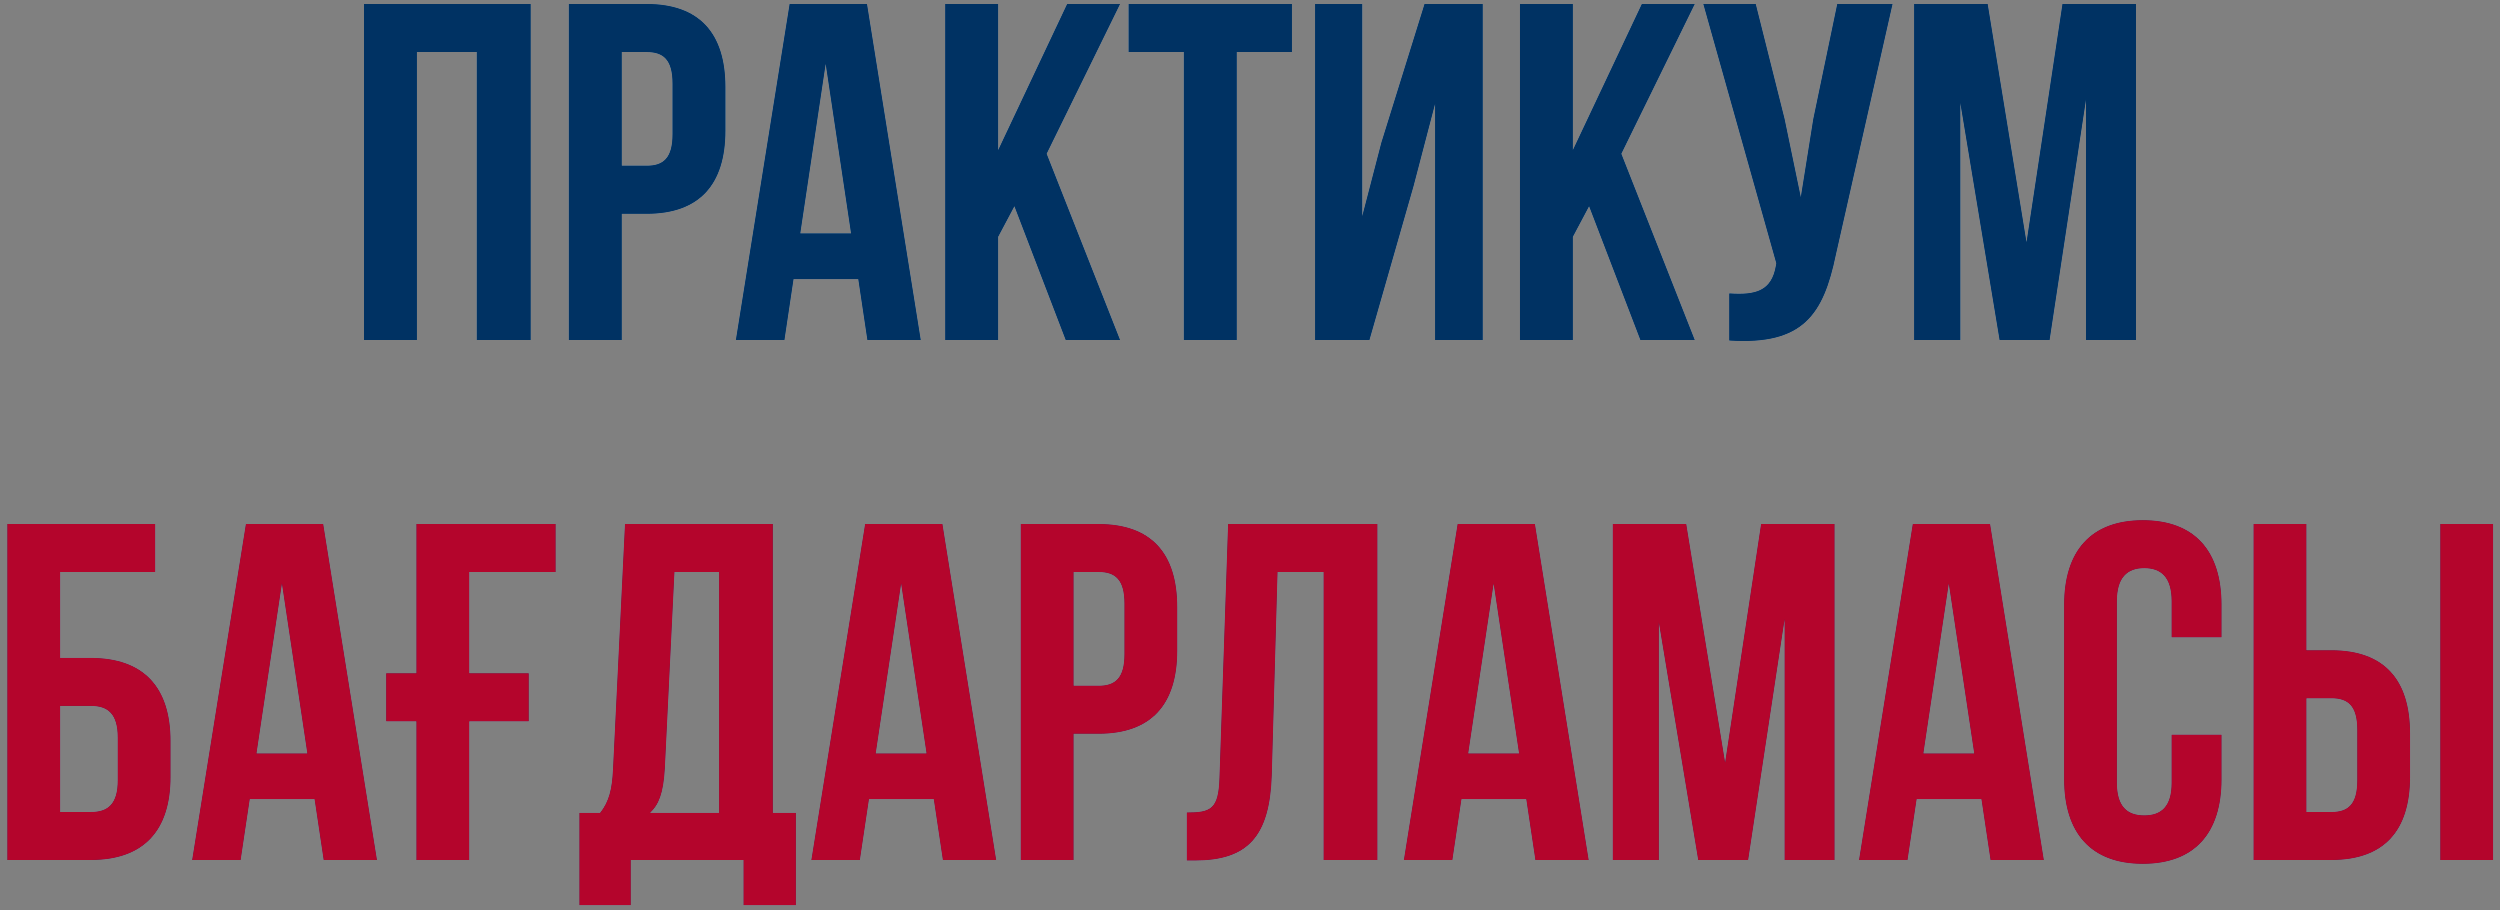 <?xml version="1.0" encoding="UTF-8"?> <svg xmlns="http://www.w3.org/2000/svg" width="250" height="91" viewBox="0 0 250 91" fill="none"><rect x="0" y="0" width="250" height="91" fill="#808080" stroke="none"/><path d="M41.684 5.2V34H36.404V0.4H53.06V34H47.684V5.2H41.684ZM64.665 0.4C69.945 0.4 72.537 3.328 72.537 8.704V13.072C72.537 18.448 69.945 21.376 64.665 21.376H62.169V34H56.889V0.4H64.665ZM64.665 5.2H62.169V16.576H64.665C66.345 16.576 67.257 15.808 67.257 13.408V8.368C67.257 5.968 66.345 5.2 64.665 5.2ZM86.695 0.4L92.07 34H86.743L85.831 27.904H79.35L78.439 34H73.591L78.966 0.4H86.695ZM82.567 6.352L80.022 23.344H85.111L82.567 6.352ZM106.577 34L101.441 20.608L99.809 23.68V34H94.529V0.4H99.809V15.04L106.721 0.4H112.001L104.657 15.376L112.001 34H106.577ZM112.868 5.2V0.4H129.188V5.2H123.668V34H118.388V5.2H112.868ZM141.354 18.592L136.938 34H131.514V0.4H136.218V21.664L138.138 14.272L142.458 0.4H148.266V34H143.514V10.336L141.354 18.592ZM164.046 34L158.91 20.608L157.278 23.68V34H151.998V0.4H157.278V15.04L164.19 0.4H169.47L162.126 15.376L169.47 34H164.046ZM189.249 0.4L183.585 25.456C182.337 31.504 180.273 34.528 172.929 34.048V29.344C175.617 29.536 177.153 29.056 177.585 26.608L177.633 26.32L170.337 0.4H175.569L178.449 11.872L180.081 19.744L181.329 11.92L183.729 0.4H189.249ZM198.763 0.4L202.651 24.256L206.251 0.4H213.595V34H208.603V9.904L204.955 34H199.963L196.027 10.24V34H191.419V0.4H198.763Z" fill="white"></path><path d="M41.684 5.2V34H36.404V0.4H53.06V34H47.684V5.2H41.684ZM64.665 0.4C69.945 0.4 72.537 3.328 72.537 8.704V13.072C72.537 18.448 69.945 21.376 64.665 21.376H62.169V34H56.889V0.4H64.665ZM64.665 5.2H62.169V16.576H64.665C66.345 16.576 67.257 15.808 67.257 13.408V8.368C67.257 5.968 66.345 5.2 64.665 5.2ZM86.695 0.4L92.07 34H86.743L85.831 27.904H79.35L78.439 34H73.591L78.966 0.4H86.695ZM82.567 6.352L80.022 23.344H85.111L82.567 6.352ZM106.577 34L101.441 20.608L99.809 23.68V34H94.529V0.4H99.809V15.04L106.721 0.4H112.001L104.657 15.376L112.001 34H106.577ZM112.868 5.2V0.4H129.188V5.2H123.668V34H118.388V5.2H112.868ZM141.354 18.592L136.938 34H131.514V0.4H136.218V21.664L138.138 14.272L142.458 0.4H148.266V34H143.514V10.336L141.354 18.592ZM164.046 34L158.91 20.608L157.278 23.68V34H151.998V0.4H157.278V15.04L164.19 0.4H169.47L162.126 15.376L169.47 34H164.046ZM189.249 0.4L183.585 25.456C182.337 31.504 180.273 34.528 172.929 34.048V29.344C175.617 29.536 177.153 29.056 177.585 26.608L177.633 26.32L170.337 0.4H175.569L178.449 11.872L180.081 19.744L181.329 11.92L183.729 0.4H189.249ZM198.763 0.4L202.651 24.256L206.251 0.4H213.595V34H208.603V9.904L204.955 34H199.963L196.027 10.24V34H191.419V0.4H198.763Z" fill="#003263"></path><path d="M41.684 5.2V34H36.404V0.4H53.06V34H47.684V5.2H41.684ZM64.665 0.4C69.945 0.4 72.537 3.328 72.537 8.704V13.072C72.537 18.448 69.945 21.376 64.665 21.376H62.169V34H56.889V0.4H64.665ZM64.665 5.2H62.169V16.576H64.665C66.345 16.576 67.257 15.808 67.257 13.408V8.368C67.257 5.968 66.345 5.2 64.665 5.2ZM86.695 0.4L92.07 34H86.743L85.831 27.904H79.35L78.439 34H73.591L78.966 0.4H86.695ZM82.567 6.352L80.022 23.344H85.111L82.567 6.352ZM106.577 34L101.441 20.608L99.809 23.68V34H94.529V0.4H99.809V15.04L106.721 0.4H112.001L104.657 15.376L112.001 34H106.577ZM112.868 5.2V0.4H129.188V5.2H123.668V34H118.388V5.2H112.868ZM141.354 18.592L136.938 34H131.514V0.4H136.218V21.664L138.138 14.272L142.458 0.4H148.266V34H143.514V10.336L141.354 18.592ZM164.046 34L158.91 20.608L157.278 23.68V34H151.998V0.4H157.278V15.04L164.19 0.4H169.47L162.126 15.376L169.47 34H164.046ZM189.249 0.4L183.585 25.456C182.337 31.504 180.273 34.528 172.929 34.048V29.344C175.617 29.536 177.153 29.056 177.585 26.608L177.633 26.32L170.337 0.4H175.569L178.449 11.872L180.081 19.744L181.329 11.92L183.729 0.4H189.249ZM198.763 0.4L202.651 24.256L206.251 0.4H213.595V34H208.603V9.904L204.955 34H199.963L196.027 10.24V34H191.419V0.4H198.763Z" fill="#003263"></path><path d="M9.086 86H0.734V52.4H15.518V57.2H6.014V65.792H9.086C14.366 65.792 17.054 68.72 17.054 74.096V77.696C17.054 83.072 14.366 86 9.086 86ZM6.014 81.2H9.086C10.766 81.2 11.774 80.432 11.774 78.032V73.76C11.774 71.36 10.766 70.592 9.086 70.592H6.014V81.2ZM32.319 52.4L37.696 86H32.367L31.456 79.904H24.976L24.064 86H19.215L24.591 52.4H32.319ZM28.192 58.352L25.648 75.344H30.735L28.192 58.352ZM38.618 72.128V67.328H41.642V52.4H55.562V57.2H46.922V67.328H52.874V72.128H46.922V86H41.642V72.128H38.618ZM79.588 90.512H74.356V86H63.076V90.512H57.94V81.296H60.004C60.916 80.144 61.204 78.896 61.3 76.928L62.5 52.4H77.284V81.296H79.588V90.512ZM67.444 57.2L66.484 76.832C66.34 79.376 65.86 80.48 64.996 81.296H71.908V57.2H67.444ZM94.241 52.4L99.617 86H94.289L93.377 79.904H86.897L85.985 86H81.137L86.513 52.4H94.241ZM90.113 58.352L87.569 75.344H92.657L90.113 58.352ZM109.852 52.4C115.132 52.4 117.724 55.328 117.724 60.704V65.072C117.724 70.448 115.132 73.376 109.852 73.376H107.356V86H102.076V52.4H109.852ZM109.852 57.2H107.356V68.576H109.852C111.532 68.576 112.444 67.808 112.444 65.408V60.368C112.444 57.968 111.532 57.2 109.852 57.2ZM118.682 86.048V81.248C121.082 81.248 121.85 80.912 121.946 77.792L122.81 52.4H137.738V86H132.362V57.2H127.754L127.178 77.504C126.986 83.648 124.778 86.048 119.498 86.048H118.682ZM153.491 52.4L158.867 86H153.539L152.627 79.904H146.147L145.235 86H140.387L145.763 52.4H153.491ZM149.363 58.352L146.819 75.344H151.907L149.363 58.352ZM168.622 52.4L172.51 76.256L176.11 52.4H183.454V86H178.462V61.904L174.814 86H169.822L165.886 62.24V86H161.278V52.4H168.622ZM199.007 52.4L204.383 86H199.055L198.143 79.904H191.663L190.751 86H185.903L191.279 52.4H199.007ZM194.879 58.352L192.335 75.344H197.423L194.879 58.352ZM217.162 73.472H222.154V77.936C222.154 83.312 219.466 86.384 214.282 86.384C209.098 86.384 206.41 83.312 206.41 77.936V60.464C206.41 55.088 209.098 52.016 214.282 52.016C219.466 52.016 222.154 55.088 222.154 60.464V63.728H217.162V60.128C217.162 57.728 216.106 56.816 214.426 56.816C212.746 56.816 211.69 57.728 211.69 60.128V78.272C211.69 80.672 212.746 81.536 214.426 81.536C216.106 81.536 217.162 80.672 217.162 78.272V73.472ZM233.134 86H225.358V52.4H230.638V65.024H233.134C238.414 65.024 241.006 67.952 241.006 73.328V77.696C241.006 83.072 238.414 86 233.134 86ZM230.638 81.2H233.134C234.814 81.2 235.726 80.432 235.726 78.032V72.992C235.726 70.592 234.814 69.824 233.134 69.824H230.638V81.2ZM249.31 86H244.03V52.4H249.31V86Z" fill="white"></path><path d="M9.086 86H0.734V52.4H15.518V57.2H6.014V65.792H9.086C14.366 65.792 17.054 68.72 17.054 74.096V77.696C17.054 83.072 14.366 86 9.086 86ZM6.014 81.2H9.086C10.766 81.2 11.774 80.432 11.774 78.032V73.76C11.774 71.36 10.766 70.592 9.086 70.592H6.014V81.2ZM32.319 52.4L37.696 86H32.367L31.456 79.904H24.976L24.064 86H19.215L24.591 52.4H32.319ZM28.192 58.352L25.648 75.344H30.735L28.192 58.352ZM38.618 72.128V67.328H41.642V52.4H55.562V57.2H46.922V67.328H52.874V72.128H46.922V86H41.642V72.128H38.618ZM79.588 90.512H74.356V86H63.076V90.512H57.94V81.296H60.004C60.916 80.144 61.204 78.896 61.3 76.928L62.5 52.4H77.284V81.296H79.588V90.512ZM67.444 57.2L66.484 76.832C66.34 79.376 65.86 80.48 64.996 81.296H71.908V57.2H67.444ZM94.241 52.4L99.617 86H94.289L93.377 79.904H86.897L85.985 86H81.137L86.513 52.4H94.241ZM90.113 58.352L87.569 75.344H92.657L90.113 58.352ZM109.852 52.4C115.132 52.4 117.724 55.328 117.724 60.704V65.072C117.724 70.448 115.132 73.376 109.852 73.376H107.356V86H102.076V52.4H109.852ZM109.852 57.2H107.356V68.576H109.852C111.532 68.576 112.444 67.808 112.444 65.408V60.368C112.444 57.968 111.532 57.2 109.852 57.2ZM118.682 86.048V81.248C121.082 81.248 121.85 80.912 121.946 77.792L122.81 52.4H137.738V86H132.362V57.2H127.754L127.178 77.504C126.986 83.648 124.778 86.048 119.498 86.048H118.682ZM153.491 52.4L158.867 86H153.539L152.627 79.904H146.147L145.235 86H140.387L145.763 52.4H153.491ZM149.363 58.352L146.819 75.344H151.907L149.363 58.352ZM168.622 52.4L172.51 76.256L176.11 52.4H183.454V86H178.462V61.904L174.814 86H169.822L165.886 62.24V86H161.278V52.4H168.622ZM199.007 52.4L204.383 86H199.055L198.143 79.904H191.663L190.751 86H185.903L191.279 52.4H199.007ZM194.879 58.352L192.335 75.344H197.423L194.879 58.352ZM217.162 73.472H222.154V77.936C222.154 83.312 219.466 86.384 214.282 86.384C209.098 86.384 206.41 83.312 206.41 77.936V60.464C206.41 55.088 209.098 52.016 214.282 52.016C219.466 52.016 222.154 55.088 222.154 60.464V63.728H217.162V60.128C217.162 57.728 216.106 56.816 214.426 56.816C212.746 56.816 211.69 57.728 211.69 60.128V78.272C211.69 80.672 212.746 81.536 214.426 81.536C216.106 81.536 217.162 80.672 217.162 78.272V73.472ZM233.134 86H225.358V52.4H230.638V65.024H233.134C238.414 65.024 241.006 67.952 241.006 73.328V77.696C241.006 83.072 238.414 86 233.134 86ZM230.638 81.2H233.134C234.814 81.2 235.726 80.432 235.726 78.032V72.992C235.726 70.592 234.814 69.824 233.134 69.824H230.638V81.2ZM249.31 86H244.03V52.4H249.31V86Z" fill="#003263"></path><path d="M9.086 86H0.734V52.4H15.518V57.2H6.014V65.792H9.086C14.366 65.792 17.054 68.72 17.054 74.096V77.696C17.054 83.072 14.366 86 9.086 86ZM6.014 81.2H9.086C10.766 81.2 11.774 80.432 11.774 78.032V73.76C11.774 71.36 10.766 70.592 9.086 70.592H6.014V81.2ZM32.319 52.4L37.696 86H32.367L31.456 79.904H24.976L24.064 86H19.215L24.591 52.4H32.319ZM28.192 58.352L25.648 75.344H30.735L28.192 58.352ZM38.618 72.128V67.328H41.642V52.4H55.562V57.2H46.922V67.328H52.874V72.128H46.922V86H41.642V72.128H38.618ZM79.588 90.512H74.356V86H63.076V90.512H57.94V81.296H60.004C60.916 80.144 61.204 78.896 61.3 76.928L62.5 52.4H77.284V81.296H79.588V90.512ZM67.444 57.2L66.484 76.832C66.34 79.376 65.86 80.48 64.996 81.296H71.908V57.2H67.444ZM94.241 52.4L99.617 86H94.289L93.377 79.904H86.897L85.985 86H81.137L86.513 52.4H94.241ZM90.113 58.352L87.569 75.344H92.657L90.113 58.352ZM109.852 52.4C115.132 52.4 117.724 55.328 117.724 60.704V65.072C117.724 70.448 115.132 73.376 109.852 73.376H107.356V86H102.076V52.4H109.852ZM109.852 57.2H107.356V68.576H109.852C111.532 68.576 112.444 67.808 112.444 65.408V60.368C112.444 57.968 111.532 57.2 109.852 57.2ZM118.682 86.048V81.248C121.082 81.248 121.85 80.912 121.946 77.792L122.81 52.4H137.738V86H132.362V57.2H127.754L127.178 77.504C126.986 83.648 124.778 86.048 119.498 86.048H118.682ZM153.491 52.4L158.867 86H153.539L152.627 79.904H146.147L145.235 86H140.387L145.763 52.4H153.491ZM149.363 58.352L146.819 75.344H151.907L149.363 58.352ZM168.622 52.4L172.51 76.256L176.11 52.4H183.454V86H178.462V61.904L174.814 86H169.822L165.886 62.24V86H161.278V52.4H168.622ZM199.007 52.4L204.383 86H199.055L198.143 79.904H191.663L190.751 86H185.903L191.279 52.4H199.007ZM194.879 58.352L192.335 75.344H197.423L194.879 58.352ZM217.162 73.472H222.154V77.936C222.154 83.312 219.466 86.384 214.282 86.384C209.098 86.384 206.41 83.312 206.41 77.936V60.464C206.41 55.088 209.098 52.016 214.282 52.016C219.466 52.016 222.154 55.088 222.154 60.464V63.728H217.162V60.128C217.162 57.728 216.106 56.816 214.426 56.816C212.746 56.816 211.69 57.728 211.69 60.128V78.272C211.69 80.672 212.746 81.536 214.426 81.536C216.106 81.536 217.162 80.672 217.162 78.272V73.472ZM233.134 86H225.358V52.4H230.638V65.024H233.134C238.414 65.024 241.006 67.952 241.006 73.328V77.696C241.006 83.072 238.414 86 233.134 86ZM230.638 81.2H233.134C234.814 81.2 235.726 80.432 235.726 78.032V72.992C235.726 70.592 234.814 69.824 233.134 69.824H230.638V81.2ZM249.31 86H244.03V52.4H249.31V86Z" fill="#B4052C"></path></svg> 